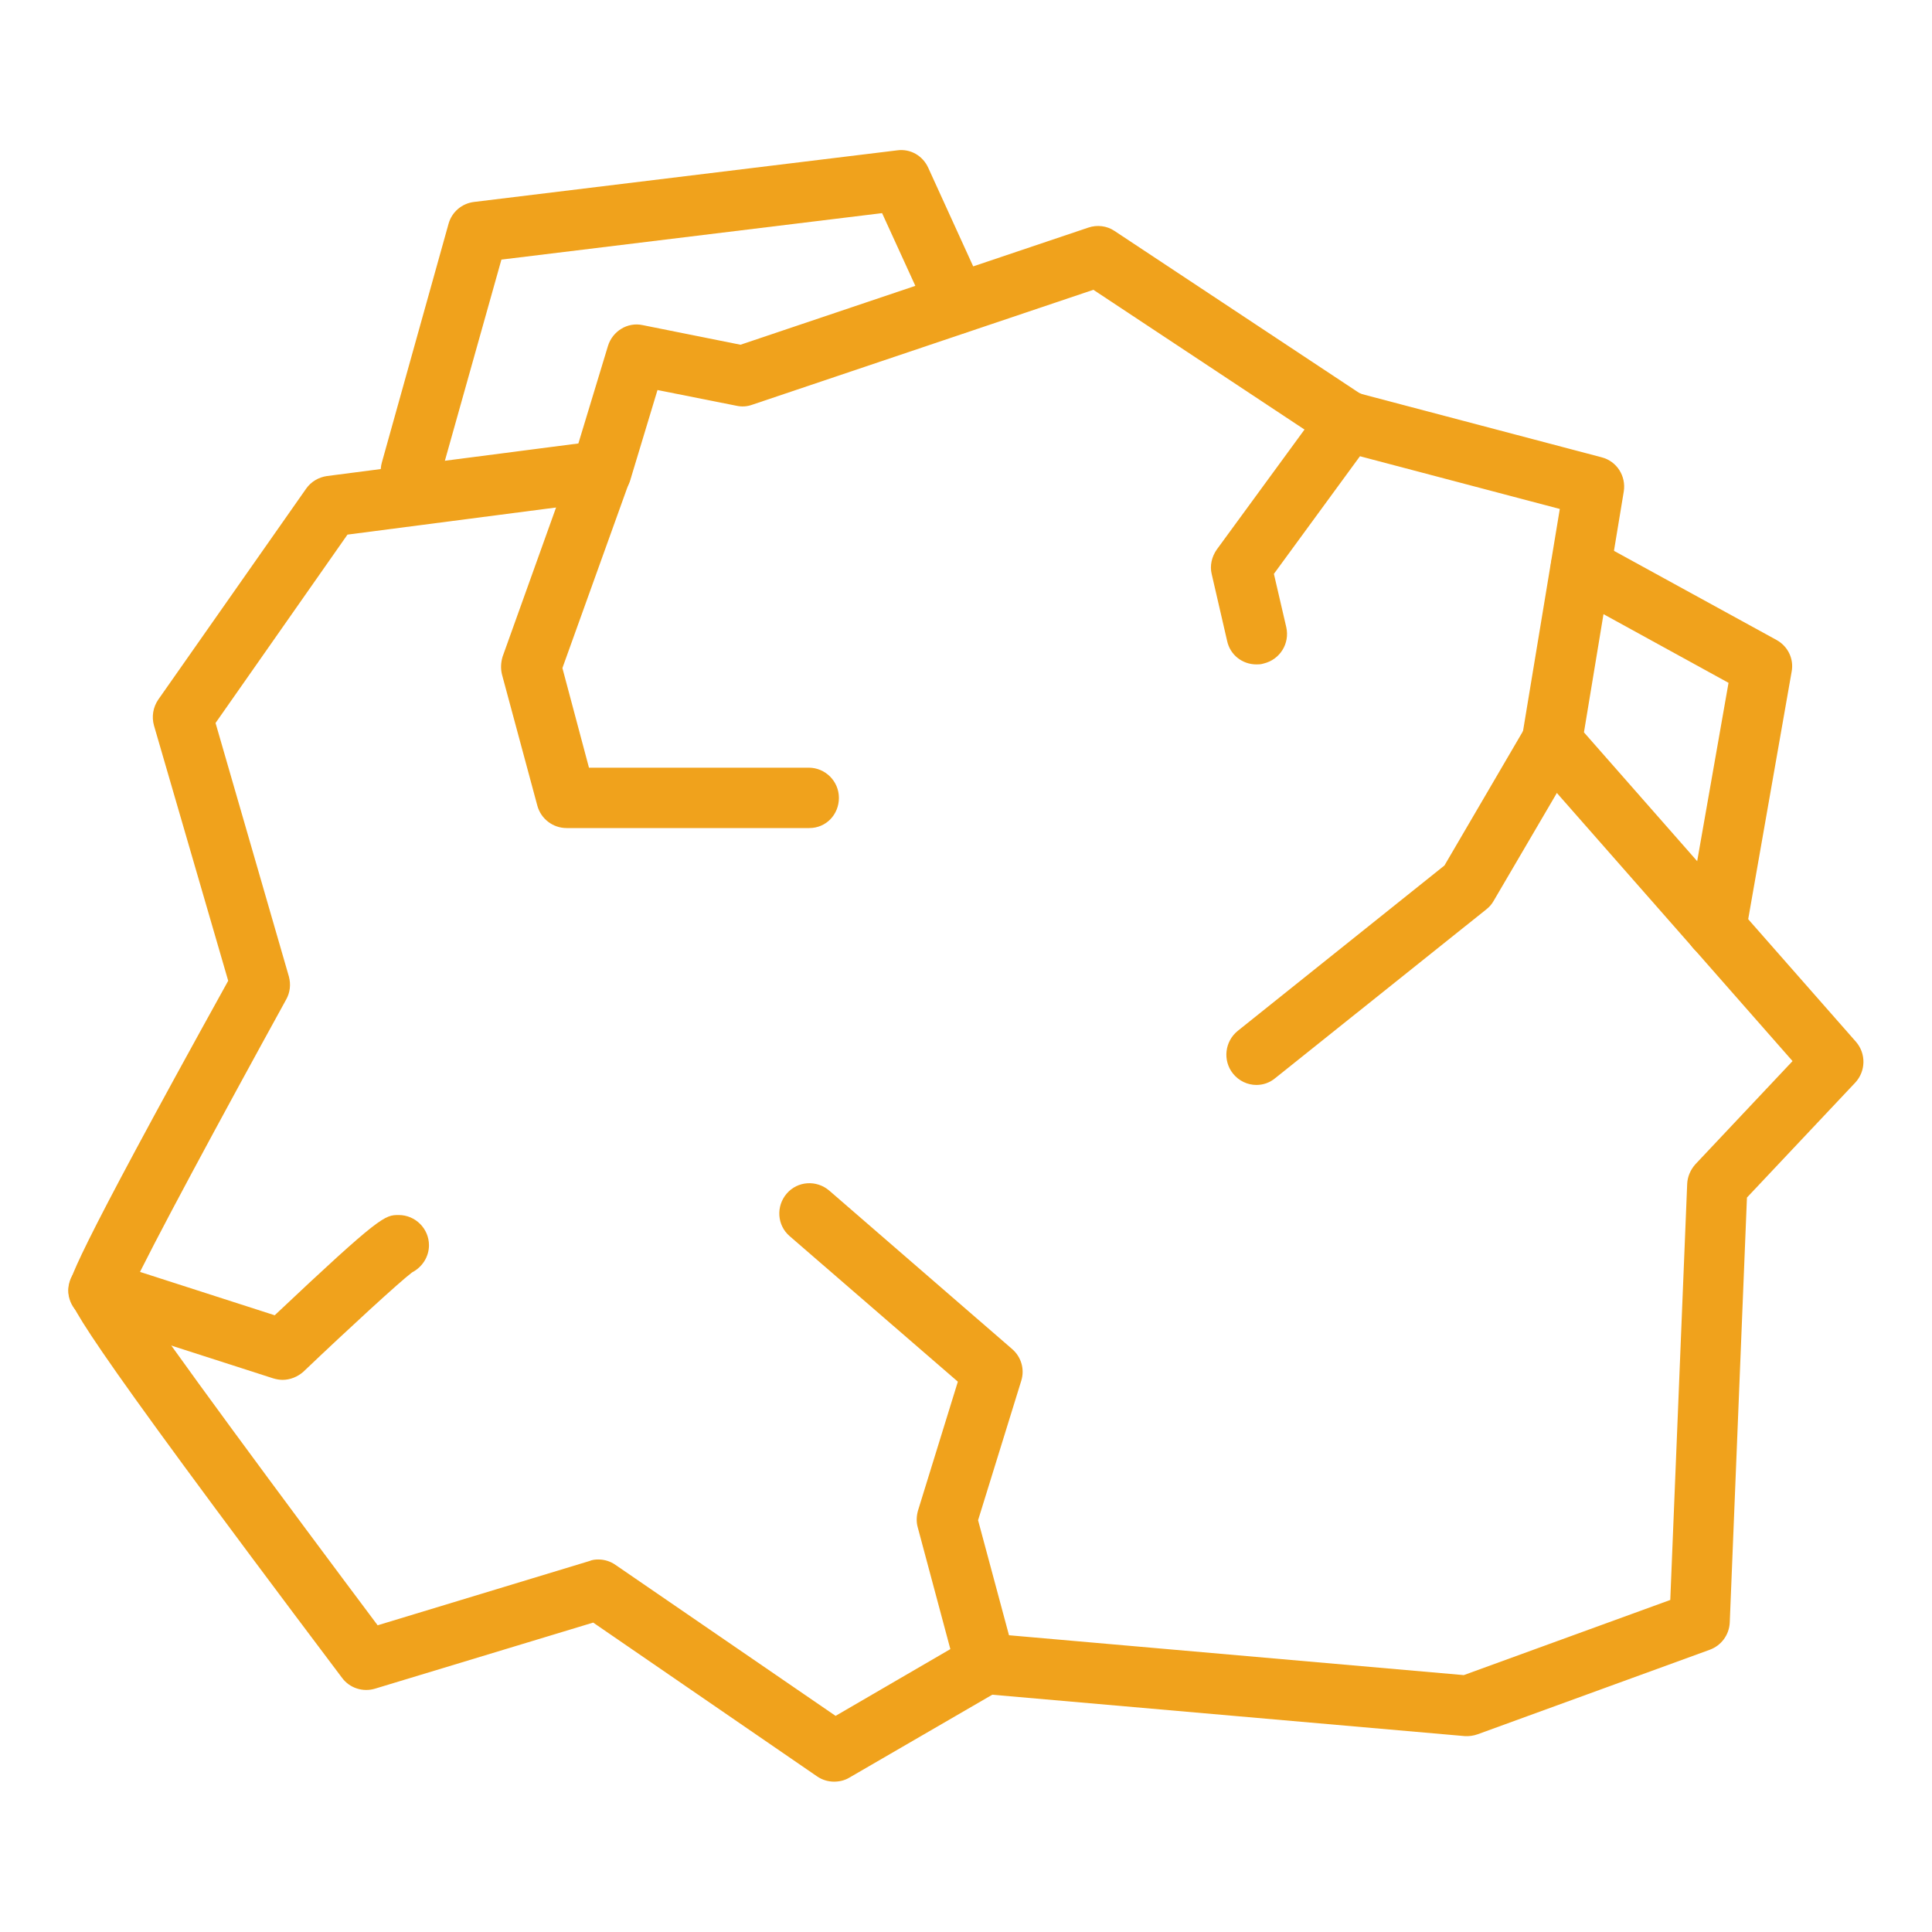<svg width="60" height="60" viewBox="0 0 60 60" fill="none" xmlns="http://www.w3.org/2000/svg">
<g clip-path="url(#clip0_1_37)">
<path d="M25.903 55.331C25.716 55.331 25.528 55.275 25.369 55.163L18.422 50.391L11.644 52.444C11.269 52.556 10.856 52.425 10.622 52.106C2.128 40.828 2.128 40.462 2.128 40.078C2.128 39.797 2.128 39.413 7.087 30.459L4.781 22.528C4.706 22.256 4.753 21.966 4.912 21.731L9.506 15.178C9.656 14.963 9.891 14.822 10.153 14.784L17.962 13.772L18.881 10.744C19.022 10.284 19.491 9.994 19.959 10.097L22.997 10.706L33.797 7.069C34.069 6.975 34.378 7.012 34.612 7.172L42.244 12.225L49.744 14.203C50.212 14.325 50.503 14.784 50.428 15.262L49.191 22.744L57.638 32.353C57.956 32.719 57.947 33.263 57.619 33.619L54.253 37.191L53.719 50.391C53.7 50.775 53.456 51.103 53.1 51.234L45.891 53.859C45.759 53.906 45.619 53.925 45.487 53.916L30.816 52.631L26.372 55.209C26.231 55.294 26.062 55.331 25.903 55.331ZM18.581 48.431C18.769 48.431 18.956 48.487 19.116 48.6L25.95 53.288L30.141 50.85C30.309 50.756 30.506 50.709 30.694 50.728L45.459 52.022L51.872 49.688L52.397 36.769C52.406 36.544 52.5 36.328 52.65 36.159L55.669 32.953L47.494 23.653C47.306 23.438 47.231 23.156 47.269 22.884L48.441 15.806L41.616 14.006C41.513 13.978 41.419 13.941 41.334 13.884L33.956 9L23.353 12.572C23.194 12.628 23.034 12.637 22.866 12.6L20.419 12.113L19.575 14.906C19.472 15.262 19.163 15.516 18.797 15.562L10.791 16.603L6.694 22.453L8.972 30.328C9.037 30.572 9.009 30.825 8.887 31.041C6.881 34.688 4.65 38.812 4.097 40.022C4.978 41.409 8.981 46.809 11.728 50.475L18.309 48.478C18.394 48.441 18.488 48.431 18.581 48.431Z" fill="#F0A21C"/>
<path d="M25.134 25.716H17.597C17.175 25.716 16.8 25.434 16.688 25.022L15.591 20.953C15.544 20.766 15.553 20.578 15.609 20.391L17.794 14.297C17.972 13.809 18.506 13.556 18.994 13.734C19.481 13.912 19.734 14.447 19.556 14.934L17.466 20.747L18.291 23.841H25.116C25.631 23.841 26.053 24.262 26.053 24.778C26.053 25.294 25.659 25.716 25.134 25.716Z" fill="#F0A21C"/>
<path d="M39.019 33.694C38.747 33.694 38.475 33.572 38.288 33.337C37.969 32.934 38.034 32.344 38.438 32.016L44.859 26.878L47.391 22.547C47.653 22.097 48.225 21.947 48.675 22.209C49.125 22.472 49.275 23.044 49.013 23.494L46.388 27.975C46.331 28.078 46.256 28.163 46.163 28.238L39.609 33.478C39.431 33.628 39.225 33.694 39.019 33.694Z" fill="#F0A21C"/>
<path d="M30.6 52.603C30.188 52.603 29.812 52.331 29.7 51.909L28.5 47.428C28.453 47.259 28.462 47.081 28.509 46.913L29.747 42.909L24.525 38.391C24.131 38.053 24.094 37.462 24.431 37.069C24.769 36.675 25.359 36.638 25.753 36.975L31.434 41.897C31.716 42.141 31.828 42.525 31.716 42.881L30.375 47.212L31.509 51.431C31.641 51.928 31.35 52.444 30.844 52.575C30.759 52.594 30.684 52.603 30.6 52.603Z" fill="#F0A21C"/>
<path d="M53.288 29.766C53.231 29.766 53.175 29.766 53.128 29.756C52.622 29.663 52.275 29.184 52.369 28.669L53.681 21.206L48.647 18.441C48.197 18.188 48.028 17.625 48.272 17.166C48.516 16.716 49.087 16.547 49.547 16.791L55.172 19.875C55.528 20.072 55.716 20.466 55.641 20.859L54.216 28.978C54.131 29.447 53.737 29.766 53.288 29.766Z" fill="#F0A21C"/>
<path d="M12.759 15.553C12.675 15.553 12.591 15.544 12.506 15.516C12.009 15.375 11.719 14.859 11.859 14.363L13.931 6.947C14.034 6.581 14.344 6.319 14.719 6.272L27.863 4.669C28.275 4.612 28.659 4.837 28.828 5.212L30.572 9.037C30.788 9.506 30.581 10.069 30.103 10.284C29.634 10.5 29.072 10.294 28.856 9.816L27.394 6.619L15.572 8.062L13.659 14.869C13.547 15.291 13.172 15.553 12.759 15.553Z" fill="#F0A21C"/>
<path d="M39.019 20.634C38.587 20.634 38.203 20.344 38.109 19.903L37.631 17.831C37.566 17.569 37.631 17.288 37.791 17.062L41.109 12.525C41.419 12.103 42 12.019 42.422 12.319C42.844 12.628 42.928 13.209 42.628 13.631L39.562 17.822L39.947 19.481C40.059 19.988 39.75 20.484 39.244 20.606C39.159 20.634 39.084 20.634 39.019 20.634Z" fill="#F0A21C"/>
<path d="M8.775 42.853C8.681 42.853 8.578 42.834 8.484 42.806L2.775 40.969C2.278 40.809 2.006 40.284 2.166 39.788C2.325 39.3 2.85 39.028 3.347 39.178L8.531 40.847C11.831 37.734 11.953 37.734 12.384 37.734C12.9 37.734 13.322 38.156 13.322 38.672C13.322 39.038 13.106 39.356 12.797 39.516C12.422 39.797 10.809 41.278 9.422 42.6C9.244 42.759 9.009 42.853 8.775 42.853Z" fill="#F0A21C"/>
</g>
<defs>
<clipPath id="clip0_1_37">
<rect width="60" height="60" fill="white"/>
</clipPath>
</defs>
</svg>
